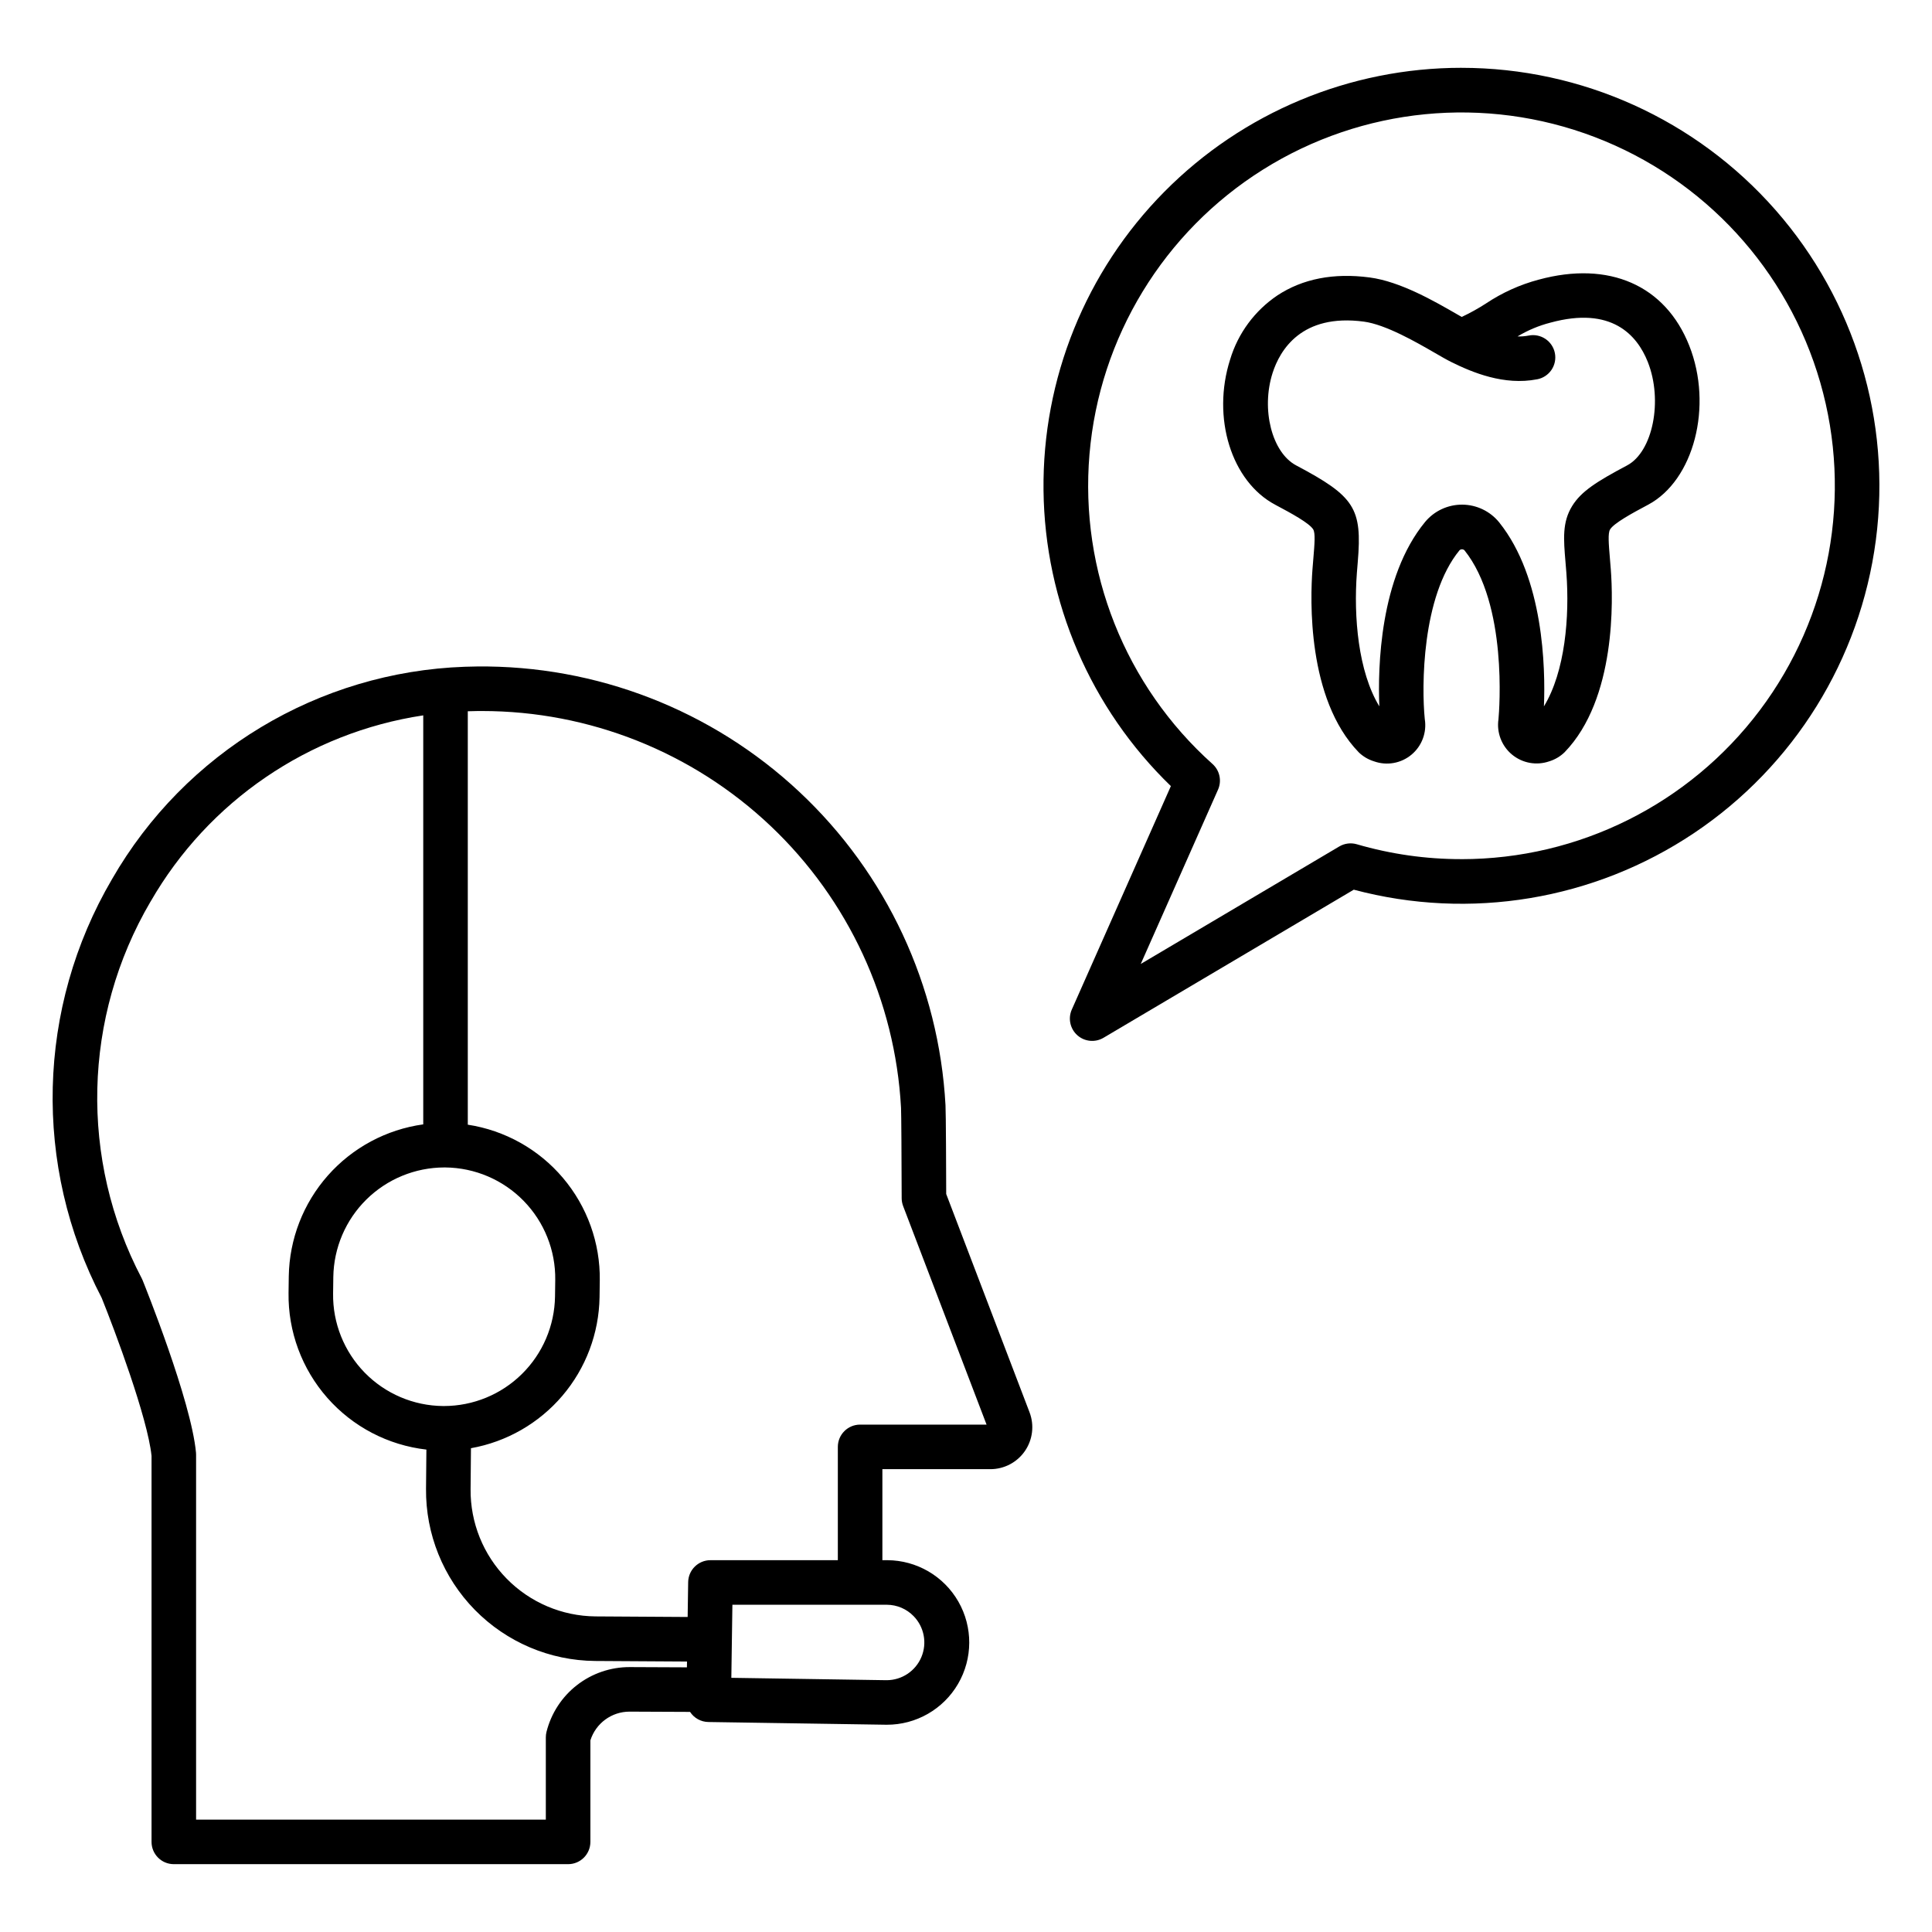<?xml version="1.0" encoding="UTF-8"?>
<!-- The Best Svg Icon site in the world: iconSvg.co, Visit us! https://iconsvg.co -->
<svg fill="#000000" width="800px" height="800px" version="1.1" viewBox="144 144 512 512" xmlns="http://www.w3.org/2000/svg">
 <g>
  <path d="m184.16 529.8v102.32c0 3.262 2.644 5.902 5.906 5.902h104.49c3.262 0 5.902-2.641 5.902-5.902v-26.902c1.43-4.539 5.641-7.625 10.398-7.617h0.047c4.938 0.02 10.645 0.047 15.973 0.07v0.004c1.07 1.645 2.891 2.648 4.856 2.676l46.988 0.719h0.25l-0.004 0.004c7.793 0.031 15.008-4.098 18.93-10.828s3.953-15.039 0.086-21.801c-3.867-6.762-11.051-10.949-18.84-10.98h-1.301v-24.121h28.621c3.656 0 7.078-1.797 9.152-4.809 2.07-3.012 2.531-6.848 1.227-10.262l-22.086-57.852c-0.016-5.375-0.066-21.551-0.188-23.543-1.738-31.652-15.625-61.406-38.77-83.066-23.141-21.66-53.75-33.547-85.445-33.188-1.062 0.012-2.121 0.035-3.172 0.074-38.793 1.359-74.141 22.641-93.492 56.285-19.965 34.047-21.004 75.973-2.746 110.96 3.445 8.539 12.168 31.789 13.215 41.852zm201.96 42.496c2.801 2.875 3.613 7.148 2.055 10.852-1.555 3.699-5.172 6.109-9.188 6.121h-0.113l-41.062-0.629 0.281-19.363h40.984-0.004c2.66 0.023 5.195 1.109 7.047 3.019zm-115.64-239.86c0.422 0 0.836-0.008 1.258-0.008 28.445-0.004 55.809 10.891 76.461 30.445 20.656 19.555 33.031 46.281 34.582 74.684 0.078 1.324 0.145 13.344 0.172 23.977 0.004 0.715 0.133 1.422 0.387 2.09l22.109 57.914h-33.508c-3.262 0-5.906 2.644-5.906 5.906v30.023h-33.758c-3.227 0-5.859 2.594-5.906 5.82l-0.137 9.23-24.438-0.152h0.004c-8.859-0.082-17.324-3.68-23.527-10.004-6.207-6.32-9.645-14.848-9.562-23.707l0.098-10.863c9.441-1.68 18.008-6.594 24.227-13.898 6.219-7.301 9.699-16.543 9.852-26.133l0.059-4.41h0.004c0.133-9.945-3.336-19.605-9.766-27.195-6.426-7.59-15.383-12.598-25.215-14.102v-109.56c0.836-0.027 1.672-0.051 2.512-0.059zm-8.746 120.95h0.277c7.82 0.074 15.289 3.258 20.758 8.852 5.465 5.594 8.48 13.133 8.375 20.953l-0.059 4.41c-0.121 7.727-3.269 15.094-8.77 20.52-5.496 5.43-12.91 8.477-20.633 8.492h-0.277c-7.82-0.07-15.289-3.258-20.758-8.848-5.465-5.594-8.48-13.133-8.375-20.953l0.059-4.414c0.121-7.723 3.269-15.094 8.77-20.52 5.5-5.426 12.91-8.473 20.633-8.492zm-77.836-70.453h0.004c15.309-26.605 41.91-44.773 72.262-49.355v108.39c-9.77 1.355-18.73 6.156-25.27 13.543-6.535 7.387-10.211 16.867-10.367 26.73l-0.059 4.41c-0.141 10.215 3.523 20.117 10.273 27.789 6.75 7.668 16.105 12.555 26.258 13.715l-0.098 10.387v0.004c-0.113 11.992 4.547 23.539 12.949 32.098 8.402 8.555 19.863 13.426 31.855 13.531l24.359 0.148-0.023 1.539c-5.07-0.023-10.422-0.047-15.09-0.066h-0.098c-5.062-0.008-9.98 1.68-13.973 4.793-3.992 3.109-6.824 7.469-8.055 12.379-0.117 0.473-0.176 0.957-0.176 1.441v21.812h-92.684v-96.707c0-0.184-0.008-0.363-0.023-0.547-1.277-13.785-13.633-44.406-14.156-45.703-0.07-0.176-0.152-0.348-0.238-0.516l-0.004-0.004c-16.508-31.445-15.617-69.184 2.352-99.816z"/>
  <path d="m531.3 161.97c-29.59-0.004-57.949 11.832-78.754 32.867-20.809 21.035-32.332 49.523-32.004 79.109 0.328 29.586 12.48 57.809 33.75 78.379l-26.254 59.219c-1.043 2.348-0.449 5.102 1.469 6.812 1.922 1.707 4.723 1.977 6.934 0.668l66.32-39.246 0.004-0.004c30.809 8.211 63.66 2.75 90.156-14.992 26.492-17.738 44.059-46.035 48.199-77.648 4.141-31.613-5.539-63.48-26.57-87.449-21.027-23.965-51.367-37.707-83.25-37.711zm0 209.71c-9.379 0.012-18.715-1.316-27.719-3.941-1.566-0.461-3.258-0.25-4.664 0.586l-52.605 31.133 20.48-46.199c1.035-2.34 0.445-5.082-1.461-6.789-23.164-20.727-35.238-51.133-32.605-82.105 2.633-30.969 19.664-58.902 45.988-75.426 26.328-16.52 58.887-19.715 87.918-8.617 29.035 11.098 51.168 35.191 59.762 65.062 8.594 29.867 2.652 62.039-16.043 86.871-18.695 24.828-47.973 39.434-79.051 39.43z"/>
  <path d="m551.77 218.11c-4.965 1.32-9.68 3.453-13.957 6.305-2.062 1.336-4.219 2.531-6.441 3.578-0.383-0.219-0.789-0.449-1.203-0.688-5.996-3.461-15.055-8.695-23.184-9.773-9.543-1.262-17.777 0.34-24.488 4.769v0.004c-5.996 4.043-10.41 10.031-12.496 16.953-4.934 15.434 0.32 32.348 11.961 38.512 4.328 2.289 9.023 4.871 10.043 6.516 0.609 0.984 0.375 3.789 0.051 7.664-0.078 0.91-0.16 1.879-0.238 2.93-0.59 7.789-1.473 34.297 12.246 48.473h-0.004c1.145 1.113 2.535 1.938 4.059 2.406 3.387 1.215 7.164 0.547 9.93-1.754 2.766-2.301 4.109-5.894 3.531-9.445-0.855-8.488-0.836-32.508 9.207-44.734h-0.004c0.371-0.34 0.941-0.34 1.309 0 11.477 14.324 9.238 42.371 9.02 44.762v0.004c-0.527 3.535 0.828 7.094 3.582 9.375 2.754 2.285 6.496 2.965 9.879 1.793 1.523-0.469 2.914-1.293 4.059-2.406 13.715-14.168 12.84-40.688 12.246-48.473-0.078-1.043-0.16-2.008-0.238-2.914-0.324-3.879-0.562-6.676 0.051-7.668 1.016-1.645 5.719-4.231 10.047-6.527 12.164-6.457 17.27-26.164 10.93-42.176-6.34-16.012-21.258-22.559-39.895-17.484zm23.43 49.227c-8.137 4.316-12.168 6.894-14.551 10.746-2.664 4.305-2.293 8.734-1.777 14.871 0.074 0.875 0.152 1.816 0.23 2.824 0.887 11.645-0.336 26.215-5.945 35.418 0.41-10.16-0.047-34.027-11.852-48.754l-0.004-0.008c-2.394-2.953-5.988-4.676-9.793-4.699-3.805-0.02-7.418 1.664-9.848 4.59-12.055 14.672-12.535 38.664-12.125 48.863-5.609-9.203-6.832-23.773-5.945-35.414 0.078-1.016 0.156-1.957 0.23-2.84 1.199-14.262-0.789-17.371-16.336-25.605-6.406-3.394-9.324-14.832-6.238-24.48 1.926-6.027 7.637-15.816 24.184-13.617 5.805 0.77 13.957 5.477 18.828 8.293 1.699 0.984 3.168 1.832 4.328 2.406 5.598 2.781 14.035 6.289 22.75 4.586l0.008 0.004c1.547-0.289 2.918-1.184 3.805-2.484 0.883-1.305 1.215-2.906 0.91-4.453-0.301-1.547-1.207-2.906-2.519-3.781-1.309-0.871-2.914-1.188-4.461-0.871-0.961 0.184-1.945 0.258-2.926 0.227 2.715-1.637 5.652-2.867 8.723-3.656 16.168-4.414 22.961 3.242 25.812 10.43 4.043 10.215 1.324 23.789-5.488 27.402z"/>
 </g>
</svg>
